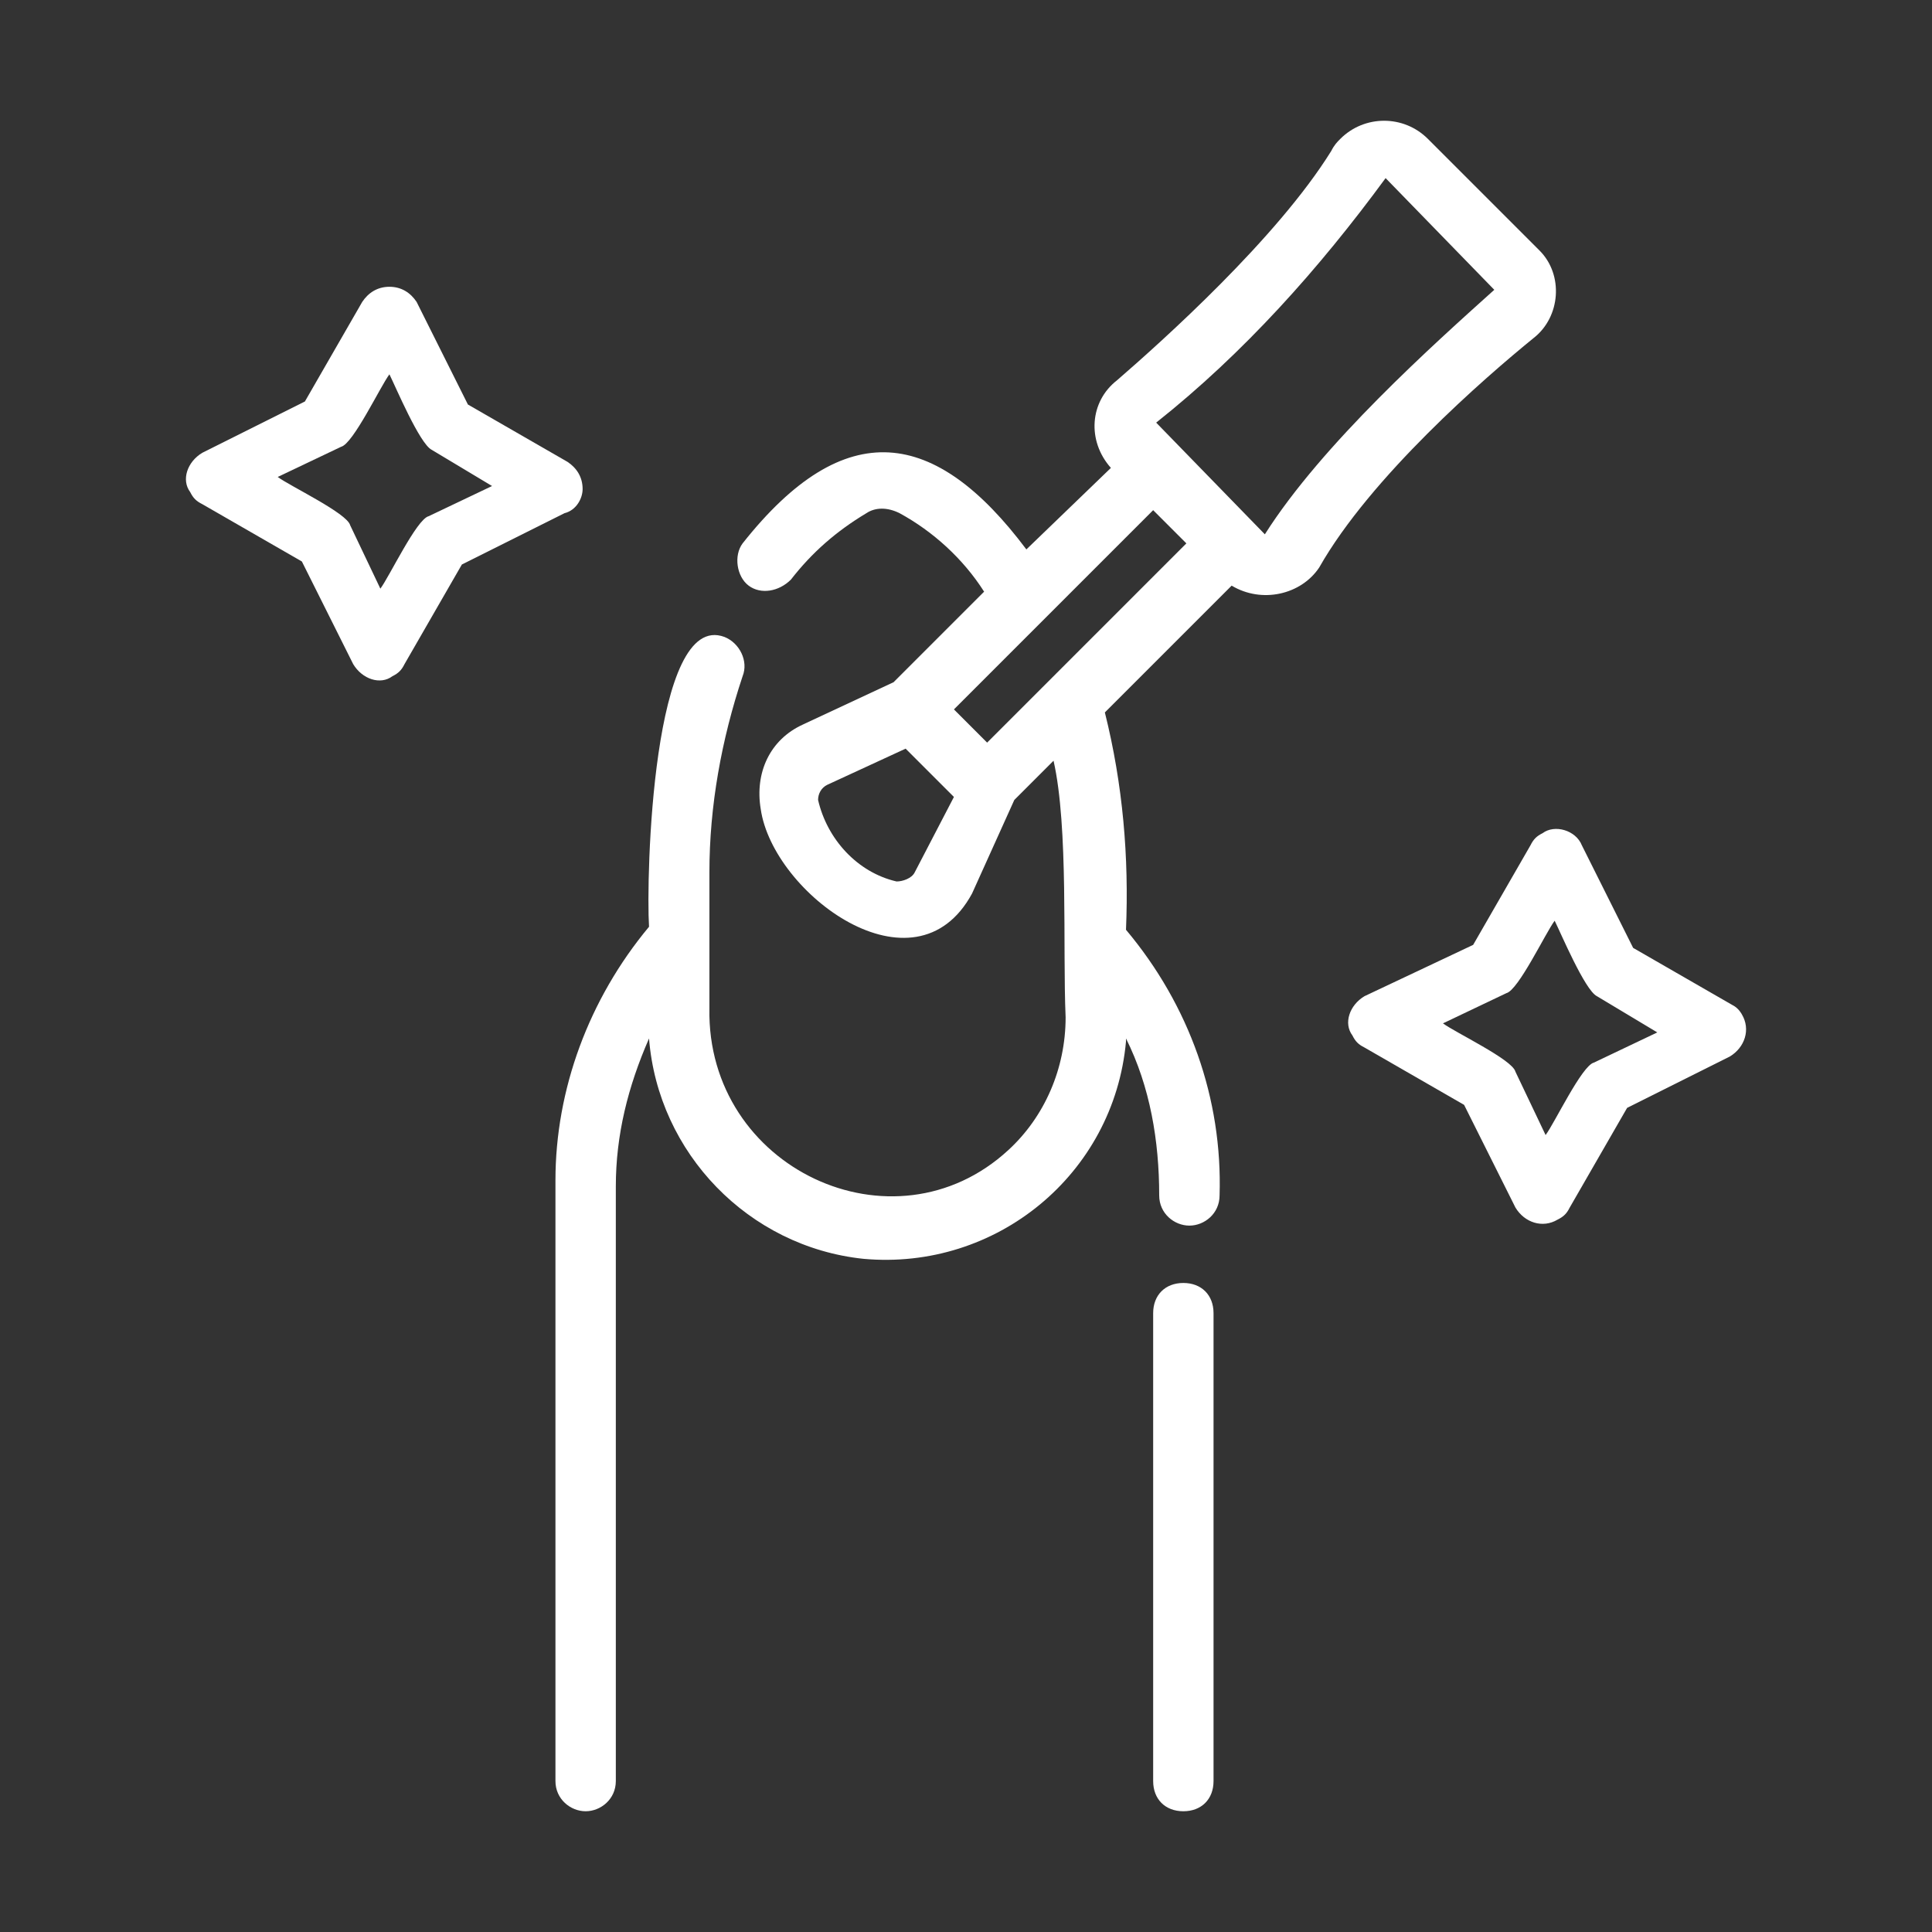 <?xml version="1.0" encoding="UTF-8"?> <svg xmlns="http://www.w3.org/2000/svg" xmlns:xlink="http://www.w3.org/1999/xlink" version="1.1" id="ba1de3aa-54e3-4cde-a410-e3390e555608" x="0px" y="0px" viewBox="0 0 64 64" style="enable-background:new 0 0 64 64;" xml:space="preserve"><rect x="0" y="0" width="64" height="64" fill="#333333" stroke="none"/> <style type="text/css"> .st0{fill:#FFFFFF;} </style> <path class="st0" d="M39.2,42.5c-0.6,0-1,0.4-1,1c0,0,0,0,0,0V59c0,0.6,0.4,1,1,1c0.6,0,1-0.4,1-1V43.5 C40.2,42.9,39.8,42.5,39.2,42.5C39.2,42.5,39.2,42.5,39.2,42.5z"></path> <path class="st0" d="M50.8,11.2c0.9-0.7,1-2.1,0.2-2.9c0,0-0.1-0.1-0.1-0.1l-3.6-3.6c-0.8-0.8-2.1-0.8-2.9,0 c-0.1,0.1-0.2,0.2-0.3,0.4c-1.8,2.9-5.6,6.3-7.1,7.6c-0.9,0.7-1,2-0.2,2.9c0,0,0,0,0,0L34,18.2c-3-4-6-4.5-9.4-0.2 c-0.3,0.4-0.2,1.1,0.2,1.4c0.4,0.3,1,0.2,1.4-0.2c0.7-0.9,1.5-1.6,2.5-2.2c0.3-0.2,0.7-0.2,1.1,0c1.1,0.6,2.1,1.5,2.8,2.6l-3,3 l-3,1.4c-1.1,0.5-1.6,1.6-1.4,2.8c0.4,2.8,5.1,6.3,7,2.8l1.4-3.1l1.3-1.3c0.5,2.2,0.3,6.2,0.4,8.5c0,1.7-0.7,3.3-1.9,4.4 c-3.8,3.5-10,0.6-9.9-4.7l0-4.5c0-2.2,0.4-4.4,1.1-6.5c0.2-0.5-0.1-1.1-0.6-1.3c-2.4-0.9-2.6,8-2.5,9.6c-2,2.4-3.1,5.4-3.1,8.4V59 c0,0.6,0.5,1,1,1c0.5,0,1-0.4,1-1V39.3c0-1.7,0.4-3.3,1.1-4.9c0.3,3.8,3.3,6.9,7.1,7.3c4.4,0.4,8.3-2.8,8.7-7.2c0,0,0-0.1,0-0.1 c0.8,1.6,1.1,3.4,1.1,5.2c0,0.6,0.5,1,1,1c0.5,0,1-0.4,1-1c0.1-3.2-1-6.3-3.1-8.8c0.1-2.4-0.1-4.8-0.7-7.2l4.2-4.2 c1,0.6,2.3,0.3,2.9-0.6c0,0,0,0,0,0C45.4,15.8,49.2,12.5,50.8,11.2L50.8,11.2z M30.3,28.9c-0.1,0.2-0.4,0.3-0.6,0.3 c-1.3-0.3-2.3-1.4-2.6-2.7c0-0.2,0.1-0.4,0.3-0.5l2.6-1.2l1.6,1.6L30.3,28.9z M32.7,24.6l-1.1-1.1l6.6-6.6l1.1,1.1L32.7,24.6z M41.9,17.7l-3.6-3.7c2.9-2.3,5.4-5.1,7.6-8.1c0,0,3.6,3.7,3.6,3.7C47.5,11.4,43.8,14.7,41.9,17.7z"></path> <path class="st0" d="M19.3,16.2c0-0.4-0.2-0.7-0.5-0.9l-3.3-1.9l-1.7-3.4c-0.2-0.3-0.5-0.5-0.9-0.5c-0.4,0-0.7,0.2-0.9,0.5l-1.9,3.3 l-3.4,1.7c-0.5,0.3-0.7,0.9-0.4,1.3c0.1,0.2,0.2,0.3,0.4,0.4l3.3,1.9l1.7,3.4c0.3,0.5,0.9,0.7,1.3,0.4c0.2-0.1,0.3-0.2,0.4-0.4 l1.9-3.3l3.4-1.7C19.1,16.9,19.3,16.5,19.3,16.2z M14.2,17.1c-0.4,0.1-1.3,2-1.6,2.4l-1-2.1c-0.1-0.4-2-1.3-2.4-1.6l2.1-1 c0.4-0.1,1.3-2,1.6-2.4c0.2,0.4,1,2.3,1.4,2.5l2,1.2L14.2,17.1z"></path> <path class="st0" d="M57.4,33.3l-3.3-1.9l-1.7-3.4c-0.2-0.5-0.9-0.7-1.3-0.4c-0.2,0.1-0.3,0.2-0.4,0.4l-1.9,3.3L45.2,33 c-0.5,0.3-0.7,0.9-0.4,1.3c0.1,0.2,0.2,0.3,0.4,0.4l3.3,1.9l1.7,3.4c0.3,0.5,0.9,0.7,1.4,0.4c0.2-0.1,0.3-0.2,0.4-0.4l1.9-3.3 l3.4-1.7c0.5-0.3,0.7-0.9,0.4-1.4C57.7,33.6,57.6,33.4,57.4,33.3z M52.8,35.2c-0.4,0.1-1.3,2-1.6,2.4l-1-2.1c-0.1-0.4-2-1.3-2.4-1.6 l2.1-1c0.4-0.1,1.3-2,1.6-2.4c0.2,0.4,1,2.3,1.4,2.5l2,1.2L52.8,35.2z"></path> </svg> 